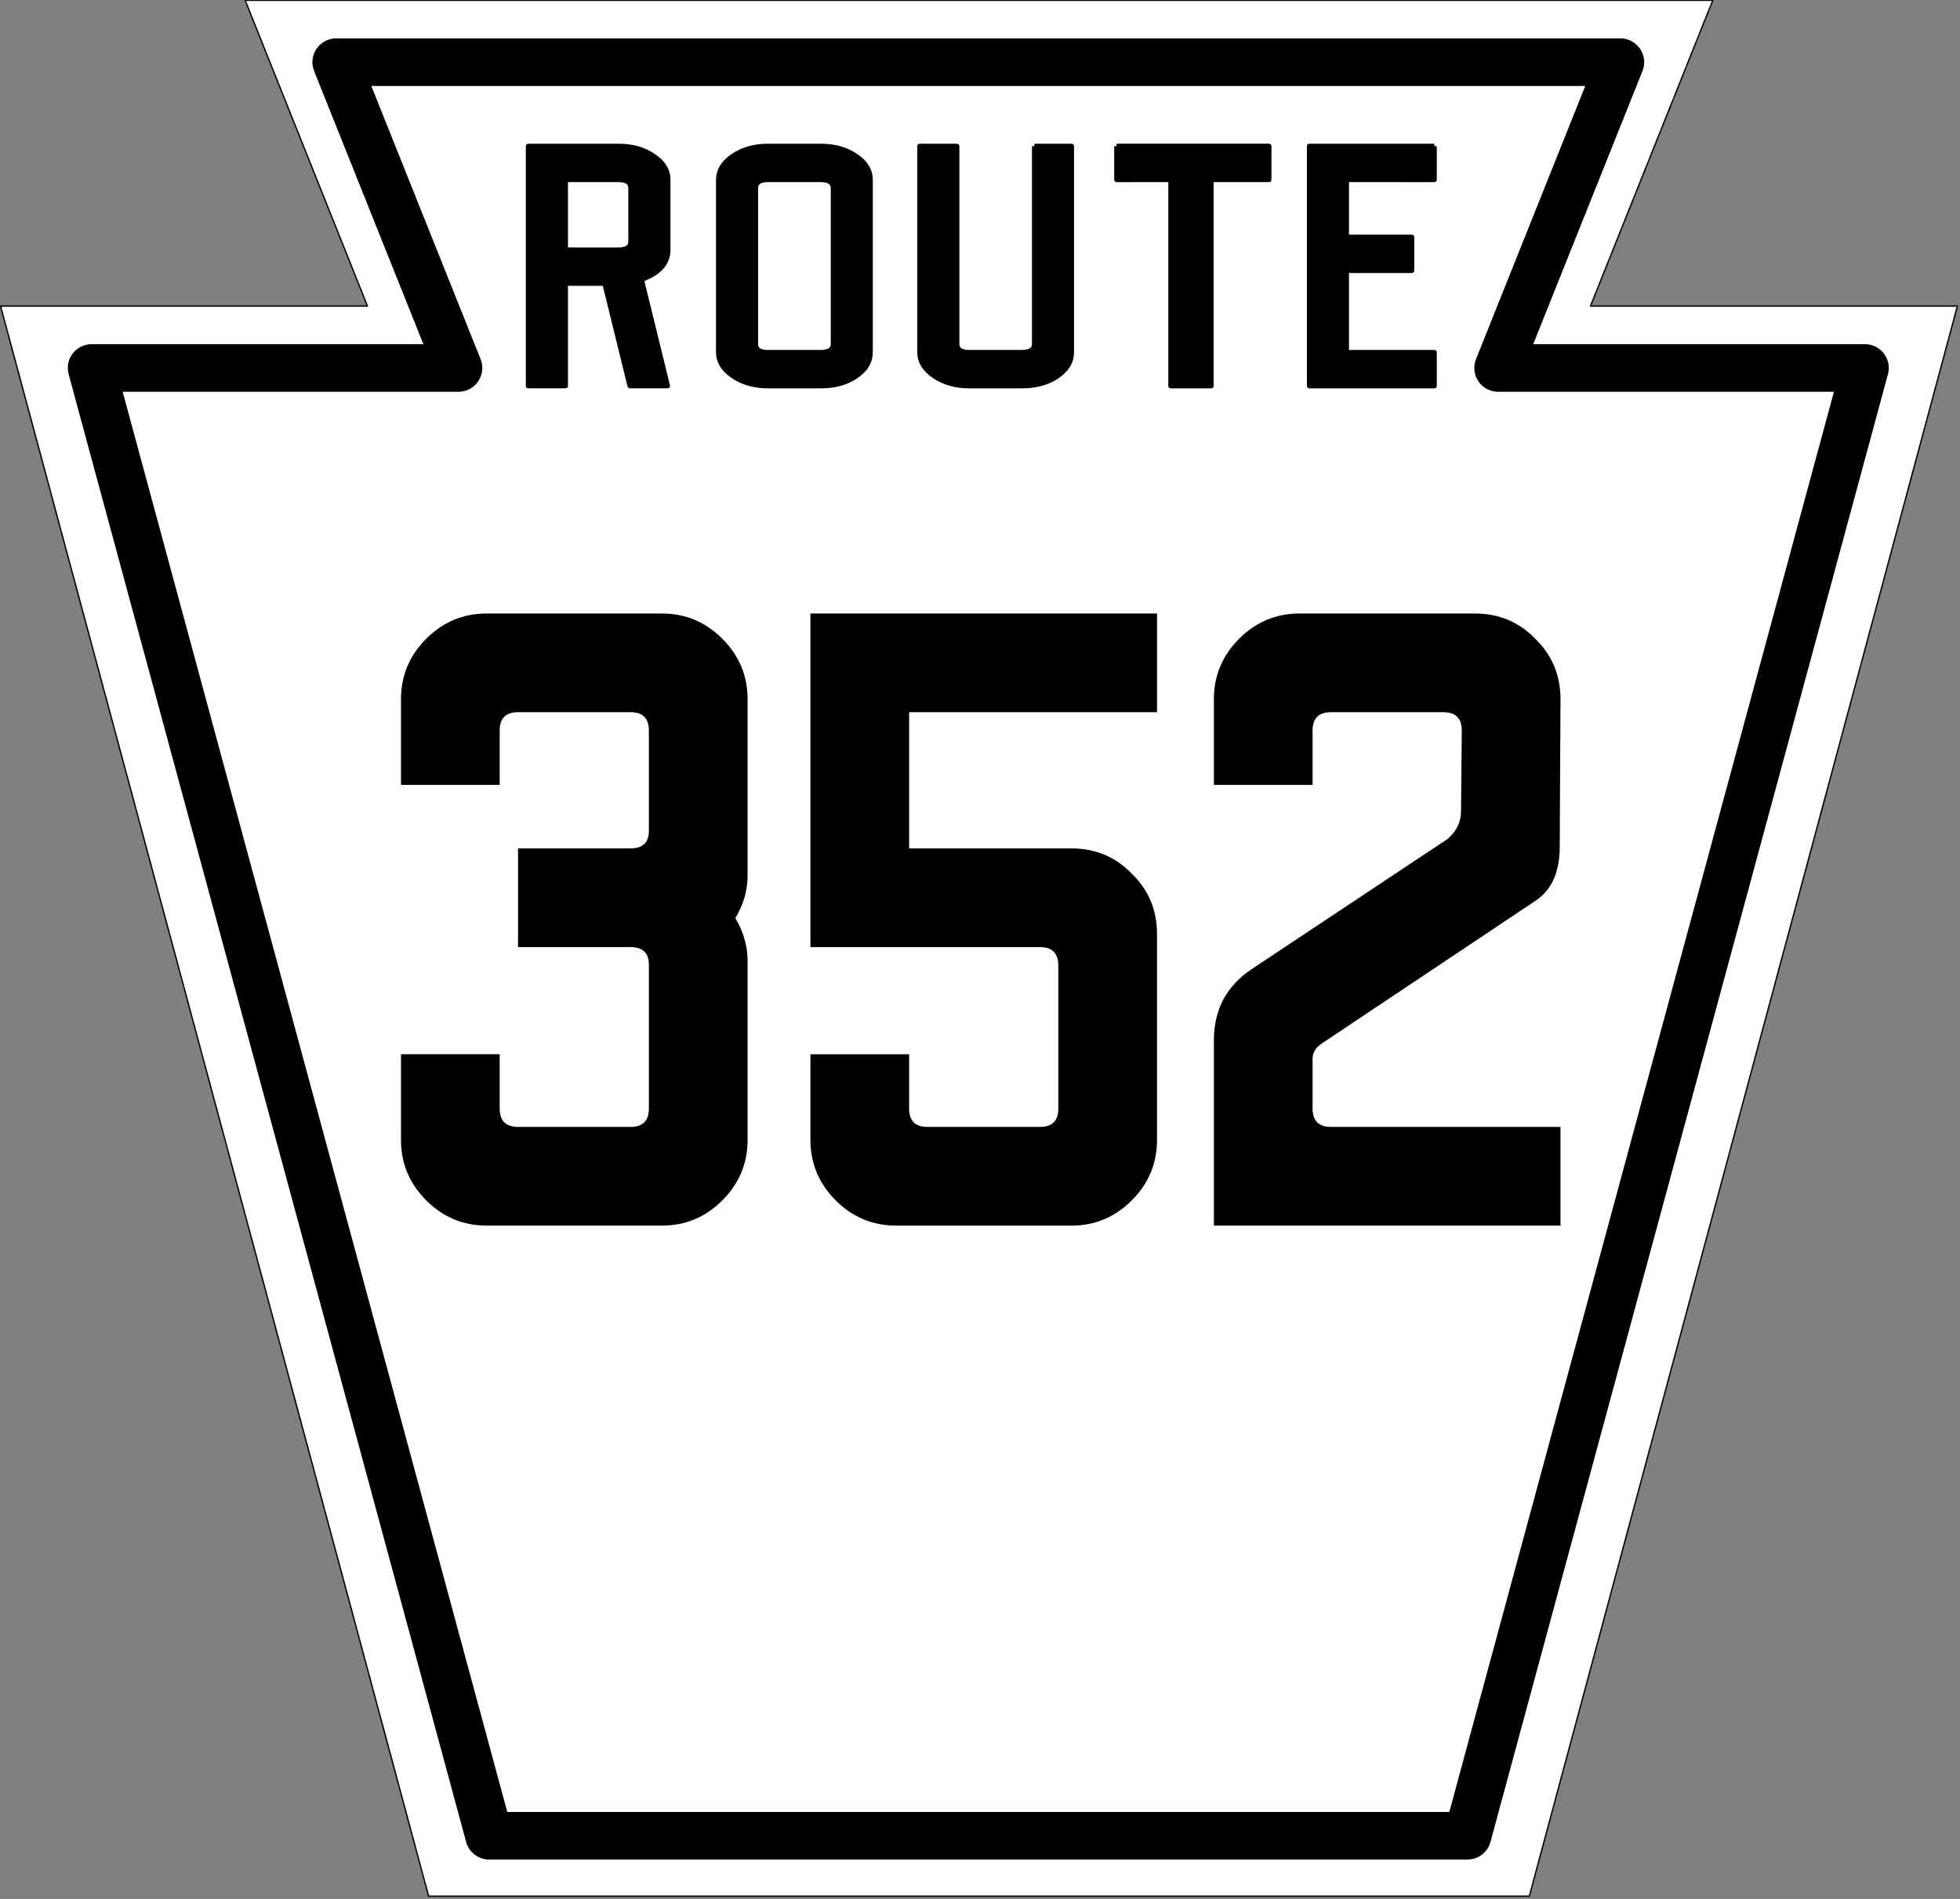 <?xml version="1.0" encoding="UTF-8" standalone="no"?>
<!-- Created with Inkscape (http://www.inkscape.org/) -->

<svg
   xmlns:dc="http://purl.org/dc/elements/1.1/"
   xmlns:cc="http://creativecommons.org/ns#"
   xmlns:rdf="http://www.w3.org/1999/02/22-rdf-syntax-ns#"
   xmlns:svg="http://www.w3.org/2000/svg"
   xmlns="http://www.w3.org/2000/svg"
   xmlns:inkscape="http://www.inkscape.org/namespaces/inkscape"
   version="1.1"
   width="600"
   height="581.26"
   id="svg2">
  <rect width="100%" height="100%" fill="#808080" stroke="none"/>
  <defs
     id="defs19" />
  <g
     transform="matrix(0.416,0,0,0.416,-47.465,-128.98)"
     id="g3614"
     style="fill:#ffffff;fill-rule:nonzero;stroke:#000000;stroke-linejoin:round;stroke-miterlimit:4;stroke-dasharray:none">
    <path
       d="m 114.5,535.27 h 270 l -90,-225 h 1080 l -90,225 h 270 l -315,1170 h -810 l -315,-1170 z"
       inkscape:connector-curvature="0"
       id="rect2816"
       style="stroke-width:1" />
    <path
       d="M 1194,1660.8 H 474 L 181.5,580.8 h 270 l -90,-225 h 945 l -90,225 h 270 l -292.5,1080 z"
       inkscape:connector-curvature="0"
       id="path3601"
       style="stroke-width:35" />
  </g>
  <g
     id="routenum"
     style="font-size:234.21px;font-style:normal;font-variant:normal;font-weight:normal;font-stretch:normal;text-align:center;line-height:125%;writing-mode:lr-tb;text-anchor:middle;fill:#000000;font-family:USHighwaysOldStyleBCBA">
    <path
       d="m 202.62,375.16 c 7.182,0 13.35,-2.576 18.503,-7.729 5.153,-5.153 7.729,-11.32 7.729,-18.503 v -54.806 c -1.1e-4,-4.528 -1.249,-8.9 -3.747,-13.116 2.498,-4.06 3.747,-8.431 3.747,-13.116 v -53.869 c -1.1e-4,-7.182 -2.576,-13.35 -7.729,-18.503 -5.153,-5.152 -11.32,-7.729 -18.503,-7.729 h -53.635 c -7.183,1.9e-4 -13.35,2.576 -18.503,7.729 -5.153,5.153 -7.729,11.32 -7.729,18.503 v 26.232 h 30.213 v -16.629 c -3e-5,-3.747 1.874,-5.621 5.621,-5.621 h 34.429 c 3.747,1.6e-4 5.621,1.874 5.621,5.621 v 30.682 c -7e-5,3.591 -1.874,5.387 -5.621,5.387 h -34.429 v 30.213 h 34.429 c 3.747,8e-5 5.621,1.796 5.621,5.387 v 44.032 c -7e-5,3.747 -1.874,5.621 -5.621,5.621 h -34.429 c -3.747,3e-5 -5.621,-1.874 -5.621,-5.621 v -16.629 h -30.213 v 26.232 c 0,7.183 2.576,13.35 7.729,18.503 5.153,5.153 11.32,7.729 18.503,7.729 h 53.635"
       inkscape:connector-curvature="0"
       id="path2994" />
    <path
       d="m 354.19,218 v -30.213 h -106.1 v 102.12 h 70.264 c 3.747,8e-5 5.621,1.874 5.621,5.621 v 43.798 c -7e-5,3.747 -1.874,5.621 -5.621,5.621 h -34.429 c -3.747,3e-5 -5.621,-1.874 -5.621,-5.621 v -16.629 h -30.213 v 26.232 c 0,7.183 2.576,13.35 7.729,18.503 5.153,5.153 11.32,7.729 18.503,7.729 h 53.635 c 7.182,0 13.35,-2.576 18.503,-7.729 5.153,-5.153 7.729,-11.32 7.729,-18.503 v -63.003 c -1.1e-4,-7.339 -2.576,-13.506 -7.729,-18.503 -4.997,-5.153 -11.164,-7.729 -18.503,-7.729 h -49.653 v -41.69 h 75.885"
       inkscape:connector-curvature="0"
       id="path2996" />
    <path
       d="m 477.7,214.02 c -1.1e-4,-7.338 -2.576,-13.506 -7.729,-18.503 -4.997,-5.152 -11.164,-7.729 -18.503,-7.729 h -53.635 c -7.183,1.9e-4 -13.35,2.576 -18.503,7.729 -5.153,5.153 -7.729,11.32 -7.729,18.503 v 26.232 h 30.213 v -16.629 c -3e-5,-3.747 1.874,-5.621 5.621,-5.621 h 34.429 c 3.747,1.6e-4 5.621,1.874 5.621,5.621 l -0.234,24.592 c -8e-5,3.435 -1.405,6.324 -4.216,8.666 l -59.958,39.816 c -7.651,5.153 -11.476,12.413 -11.476,21.782 v 56.679 h 106.1 v -30.213 h -70.264 c -3.747,3e-5 -5.621,-1.874 -5.621,-5.621 v -15.224 c -3e-5,-1.874 0.937,-3.435 2.811,-4.684 l 65.579,-43.798 c 4.84,-3.279 7.261,-8.744 7.261,-16.395 l 0.234,-45.203"
       inkscape:connector-curvature="0"
       id="path2998" />
  </g>
  <g
     transform="matrix(0.416,0,0,0.416,-49.131,-128.98)"
     id="g3660"
     style="fill:#000000;stroke:#000000;stroke-linejoin:round;stroke-miterlimit:4">
    <path
       d="m 609.69,493.89 v -51.606 c -1.1e-4,-6.91 -3.576,-12.718 -10.727,-17.422 -6.935,-4.852 -15.495,-7.278 -25.68,-7.278 l -66.45,0.015 v 176.41 h 27.442 v -75.424 h 28.808 l 18.54,75.409 27.742,0.015 -19.179,-78.291 c 13.002,-4.705 19.504,-11.982 19.504,-21.833 m -27.437,-6.175 c -8e-5,4.117 -3.022,6.204 -9.09,6.204 l -38.888,-0.029 v -51.606 l 38.888,-0.025 c 6.068,1.6e-4 9.09,2.093 9.09,6.21 v 39.246"
       inkscape:connector-curvature="0"
       id="path3645"
       style="text-align:center;stroke-width:3.57" />
    <path
       d="m 683.18,417.59 c -9.968,1.7e-4 -18.527,2.426 -25.677,7.278 -7.151,4.852 -10.726,10.659 -10.726,17.422 v 127.03 c 0,6.763 3.575,12.571 10.726,17.422 7.151,4.852 15.71,7.278 25.677,7.278 h 39.004 c 10.184,0 18.743,-2.352 25.677,-7.057 7.151,-4.852 10.726,-10.733 10.726,-17.643 v -127.03 c -1.1e-4,-6.91 -3.575,-12.718 -10.726,-17.422 -6.934,-4.852 -15.493,-7.278 -25.677,-7.278 H 683.18 m 48.039,145.55 c -7e-5,4.117 -3.112,6.185 -9.179,6.185 l -38.786,0.025 c -6.067,2e-5 -9.089,-2.083 -9.089,-6.2 v -114.67 c -4e-5,-4.117 3.022,-6.21 9.089,-6.21 h 38.786 c 6.067,1.5e-4 9.179,2.093 9.179,6.21 v 114.66"
       inkscape:connector-curvature="0"
       id="path3647"
       style="text-align:center;stroke-width:3.57" />
    <path
       d="m 879.27,417.6 v 145.53 c -8e-5,4.117 -3.022,6.185 -9.09,6.185 l -38.79,0.025 c -6.068,2e-5 -9.09,-2.093 -9.09,-6.21 V 417.6 l -27.441,-0.015 v 151.73 c 0,6.763 3.576,12.571 10.727,17.422 7.151,4.852 15.711,7.278 25.68,7.278 h 39.007 c 10.185,0 18.745,-2.352 25.68,-7.057 7.151,-4.852 10.727,-10.733 10.727,-17.643 v -151.73 l -27.41,0.015"
       inkscape:connector-curvature="0"
       id="path3649"
       style="text-align:center;stroke-width:3.57" />
    <path
       d="m 939.79,417.59 v 24.7 l 39.822,-0.025 v 151.75 h 29.79 v -151.76 l 42.534,0.025 v -24.7 h -112.15"
       inkscape:connector-curvature="0"
       id="path3651"
       style="text-align:center;stroke-width:3.57" />
    <path
       d="m 1173.6,417.59 h -91.992 v 176.43 h 91.992 v -24.7 h -64.605 v -60.185 h 48.027 v -24.66 h -48.027 v -42.21 l 64.605,0.025 v -24.7"
       inkscape:connector-curvature="0"
       id="path3653"
       style="text-align:center;stroke-width:3.57" />
  </g>
</svg>

